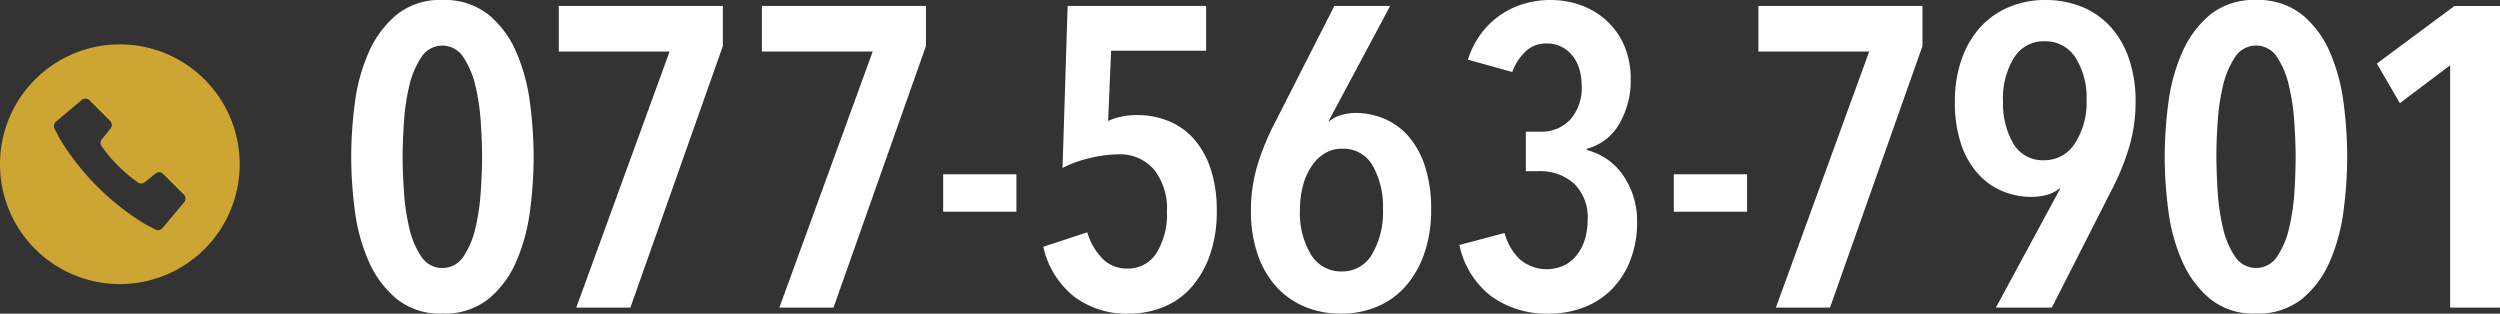 <svg xmlns="http://www.w3.org/2000/svg" width="187.734" height="23.552" viewBox="0 0 187.734 23.552">
  <rect x="0" y="0" width="187.734" height="23.552" fill="#333333" stroke="none"/>
  <defs>
    <style>
      .cls-1 {
        fill: #fff;
      }

      .cls-2 {
        fill: #cda532;
      }
    </style>
  </defs>
  <title>アセット 2ldpi</title>
  <g id="レイヤー_2" data-name="レイヤー 2">
    <g id="レイヤー_1-2" data-name="レイヤー 1">
      <g>
        <g>
          <path class="cls-1" d="M40.074,11.776a31.153,31.153,0,0,1-.272,4.032,14.066,14.066,0,0,1-1.024,3.808,7.435,7.435,0,0,1-2.095,2.832,5.27,5.27,0,0,1-3.456,1.1,5.2,5.2,0,0,1-3.441-1.1,7.659,7.659,0,0,1-2.1-2.832,13.687,13.687,0,0,1-1.04-3.808,31.153,31.153,0,0,1-.272-4.032,31.165,31.165,0,0,1,.272-4.032,13.687,13.687,0,0,1,1.04-3.808,7.659,7.659,0,0,1,2.1-2.832A5.2,5.2,0,0,1,33.227,0a5.27,5.27,0,0,1,3.456,1.1,7.435,7.435,0,0,1,2.095,2.832A14.066,14.066,0,0,1,39.8,7.744,31.165,31.165,0,0,1,40.074,11.776Zm-3.872,0q0-1.152-.1-2.608a16.151,16.151,0,0,0-.4-2.72,6.579,6.579,0,0,0-.9-2.144,1.866,1.866,0,0,0-3.168,0,6.538,6.538,0,0,0-.9,2.144,16.151,16.151,0,0,0-.4,2.72q-.1,1.457-.1,2.608t.1,2.608a16.5,16.5,0,0,0,.4,2.736,6.342,6.342,0,0,0,.9,2.144,1.884,1.884,0,0,0,3.168,0,6.381,6.381,0,0,0,.9-2.144,16.5,16.5,0,0,0,.4-2.736Q36.2,12.929,36.2,11.776Z"/>
          <path class="cls-1" d="M47.338,23.1H43.274L50.282,3.872h-8.32V.448h12.32V3.456Z"/>
          <path class="cls-1" d="M62.59,23.1H58.525L65.534,3.872H57.213V.448H69.534V3.456Z"/>
          <path class="cls-1" d="M70.826,15.9V13.088h5.5V15.9Z"/>
          <path class="cls-1" d="M91.373,15.776a10.032,10.032,0,0,1-.512,3.36,7.288,7.288,0,0,1-1.392,2.432,5.587,5.587,0,0,1-2.1,1.488,6.878,6.878,0,0,1-2.624.5,6.537,6.537,0,0,1-4.08-1.28,6.605,6.605,0,0,1-2.32-3.744l3.3-1.088a4.746,4.746,0,0,0,1.136,1.968,2.537,2.537,0,0,0,1.872.752,2.494,2.494,0,0,0,2.192-1.168,5.451,5.451,0,0,0,.784-3.088,4.677,4.677,0,0,0-.992-3.2,3.374,3.374,0,0,0-2.656-1.12,9.351,9.351,0,0,0-2.16.288,8.5,8.5,0,0,0-2.032.736L80.173.448h10.4v3.36H83.437l-.224,5.28a3.994,3.994,0,0,1,1.04-.336,5.733,5.733,0,0,1,1.04-.112,6.292,6.292,0,0,1,2.608.512,5.153,5.153,0,0,1,1.9,1.456,6.571,6.571,0,0,1,1.168,2.256A9.948,9.948,0,0,1,91.373,15.776Z"/>
          <path class="cls-1" d="M107.469,15.744a9.853,9.853,0,0,1-.511,3.28,7.3,7.3,0,0,1-1.4,2.464,5.905,5.905,0,0,1-2.139,1.536,6.881,6.881,0,0,1-2.714.528,6.961,6.961,0,0,1-2.745-.528,5.985,5.985,0,0,1-2.139-1.52,6.957,6.957,0,0,1-1.389-2.432,9.9,9.9,0,0,1-.495-3.232,11.764,11.764,0,0,1,.5-3.472,18.655,18.655,0,0,1,1.3-3.152L100.2.448h4.191l-4.618,8.64.032.032a2.248,2.248,0,0,1,.91-.48,3.907,3.907,0,0,1,1.07-.16,5.553,5.553,0,0,1,2.154.432,4.973,4.973,0,0,1,1.82,1.312,6.46,6.46,0,0,1,1.245,2.256A10.255,10.255,0,0,1,107.469,15.744Zm-3.616-.032a6.266,6.266,0,0,0-.768-3.264,2.515,2.515,0,0,0-2.3-1.28,2.47,2.47,0,0,0-1.312.352,3.186,3.186,0,0,0-.991.976,4.873,4.873,0,0,0-.641,1.456,6.979,6.979,0,0,0-.224,1.824,5.992,5.992,0,0,0,.832,3.344,2.615,2.615,0,0,0,2.3,1.264,2.564,2.564,0,0,0,2.288-1.3A6.253,6.253,0,0,0,103.853,15.712Z"/>
          <path class="cls-1" d="M122.935,16.7a7.737,7.737,0,0,1-.48,2.768,6.45,6.45,0,0,1-1.344,2.176,5.852,5.852,0,0,1-2.1,1.408,7.173,7.173,0,0,1-2.7.5,7.083,7.083,0,0,1-4.32-1.3,6.555,6.555,0,0,1-2.4-3.856l3.392-.9a4.316,4.316,0,0,0,1.136,1.968,3.12,3.12,0,0,0,3.408.432,2.93,2.93,0,0,0,.96-.848,3.57,3.57,0,0,0,.56-1.184,5.116,5.116,0,0,0,.176-1.328,3.53,3.53,0,0,0-1.024-2.752,3.8,3.8,0,0,0-2.656-.928h-.96V9.888h1.056a2.966,2.966,0,0,0,2.288-.916,3.627,3.627,0,0,0,.848-2.557,4.462,4.462,0,0,0-.144-1.109,3.033,3.033,0,0,0-.464-1.013,2.542,2.542,0,0,0-.832-.739,2.423,2.423,0,0,0-1.216-.29,2.192,2.192,0,0,0-1.568.608,4.062,4.062,0,0,0-.992,1.536l-3.328-.928a6.54,6.54,0,0,1,1.056-2.04A6.168,6.168,0,0,1,114.551.253,7.01,7.01,0,0,1,116.407,0a6.708,6.708,0,0,1,2.336.4,5.711,5.711,0,0,1,1.92,1.168,5.5,5.5,0,0,1,1.312,1.872,6.246,6.246,0,0,1,.48,2.512,6.4,6.4,0,0,1-.864,3.36,3.925,3.925,0,0,1-2.432,1.856v.1a4.668,4.668,0,0,1,2.752,1.936A6.033,6.033,0,0,1,122.935,16.7Z"/>
          <path class="cls-1" d="M125.693,15.9V13.088h5.5V15.9Z"/>
          <path class="cls-1" d="M137.421,23.1h-4.064l7.008-19.232h-8.32V.448h12.32V3.456Z"/>
          <path class="cls-1" d="M146.8,7.648a9.448,9.448,0,0,1,.512-3.216,7.007,7.007,0,0,1,1.408-2.4,6.092,6.092,0,0,1,2.144-1.5A6.91,6.91,0,0,1,153.581,0a7.193,7.193,0,0,1,2.752.512A5.947,5.947,0,0,1,158.477,2a6.823,6.823,0,0,1,1.392,2.4,9.76,9.76,0,0,1,.5,3.216,11.888,11.888,0,0,1-.5,3.488,18.384,18.384,0,0,1-1.3,3.168L154.077,23.1h-4.2l4.827-8.928-.032-.032a2.709,2.709,0,0,1-.992.5,4.489,4.489,0,0,1-1.152.144,5.575,5.575,0,0,1-2.16-.432,5.115,5.115,0,0,1-1.84-1.312,6.306,6.306,0,0,1-1.264-2.224A9.705,9.705,0,0,1,146.8,7.648Zm3.616-.064a5.994,5.994,0,0,0,.772,3.2,2.545,2.545,0,0,0,2.316,1.248,2.675,2.675,0,0,0,2.315-1.28,5.572,5.572,0,0,0,.869-3.2,5.611,5.611,0,0,0-.836-3.232A2.659,2.659,0,0,0,153.533,3.1a2.6,2.6,0,0,0-2.3,1.248A5.786,5.786,0,0,0,150.413,7.584Z"/>
          <path class="cls-1" d="M176.259,11.776a31.153,31.153,0,0,1-.272,4.032,14.066,14.066,0,0,1-1.024,3.808,7.416,7.416,0,0,1-2.1,2.832,5.265,5.265,0,0,1-3.456,1.1,5.2,5.2,0,0,1-3.439-1.1,7.65,7.65,0,0,1-2.1-2.832,13.721,13.721,0,0,1-1.04-3.808,31.153,31.153,0,0,1-.272-4.032,31.165,31.165,0,0,1,.272-4.032,13.721,13.721,0,0,1,1.04-3.808,7.65,7.65,0,0,1,2.1-2.832A5.2,5.2,0,0,1,169.411,0a5.265,5.265,0,0,1,3.456,1.1,7.416,7.416,0,0,1,2.1,2.832,14.066,14.066,0,0,1,1.024,3.808A31.165,31.165,0,0,1,176.259,11.776Zm-3.872,0q0-1.152-.1-2.608a16.153,16.153,0,0,0-.4-2.72A6.581,6.581,0,0,0,171,4.3a1.866,1.866,0,0,0-3.168,0,6.558,6.558,0,0,0-.9,2.144,16.048,16.048,0,0,0-.4,2.72q-.1,1.457-.095,2.608t.095,2.608a16.4,16.4,0,0,0,.4,2.736,6.361,6.361,0,0,0,.9,2.144,1.884,1.884,0,0,0,3.168,0,6.382,6.382,0,0,0,.9-2.144,16.5,16.5,0,0,0,.4-2.736Q172.387,12.929,172.387,11.776Z"/>
          <path class="cls-1" d="M183.99,23.1V4.9l-3.776,2.848-1.728-2.976,5.825-4.32h3.423V23.1Z"/>
        </g>
        <path class="cls-2" d="M9,3.332a9,9,0,1,0,9,9A9,9,0,0,0,9,3.332ZM13.825,15.19,12.2,17.131a.428.428,0,0,1-.532.1s-.532-.26-.939-.5a19.153,19.153,0,0,1-3.41-2.712A19.2,19.2,0,0,1,4.6,10.608c-.242-.406-.5-.939-.5-.939a.431.431,0,0,1,.1-.533l1.941-1.63a.431.431,0,0,1,.58.026L8.269,9.079a.429.429,0,0,1,.031.573l-.652.808a.429.429,0,0,0,.006.547,10.86,10.86,0,0,0,1.223,1.448,10.78,10.78,0,0,0,1.448,1.222.426.426,0,0,0,.547.006l.807-.651a.429.429,0,0,1,.574.032L13.8,14.61A.429.429,0,0,1,13.825,15.19Z"/>
      </g>
    </g>
  </g>
</svg>
